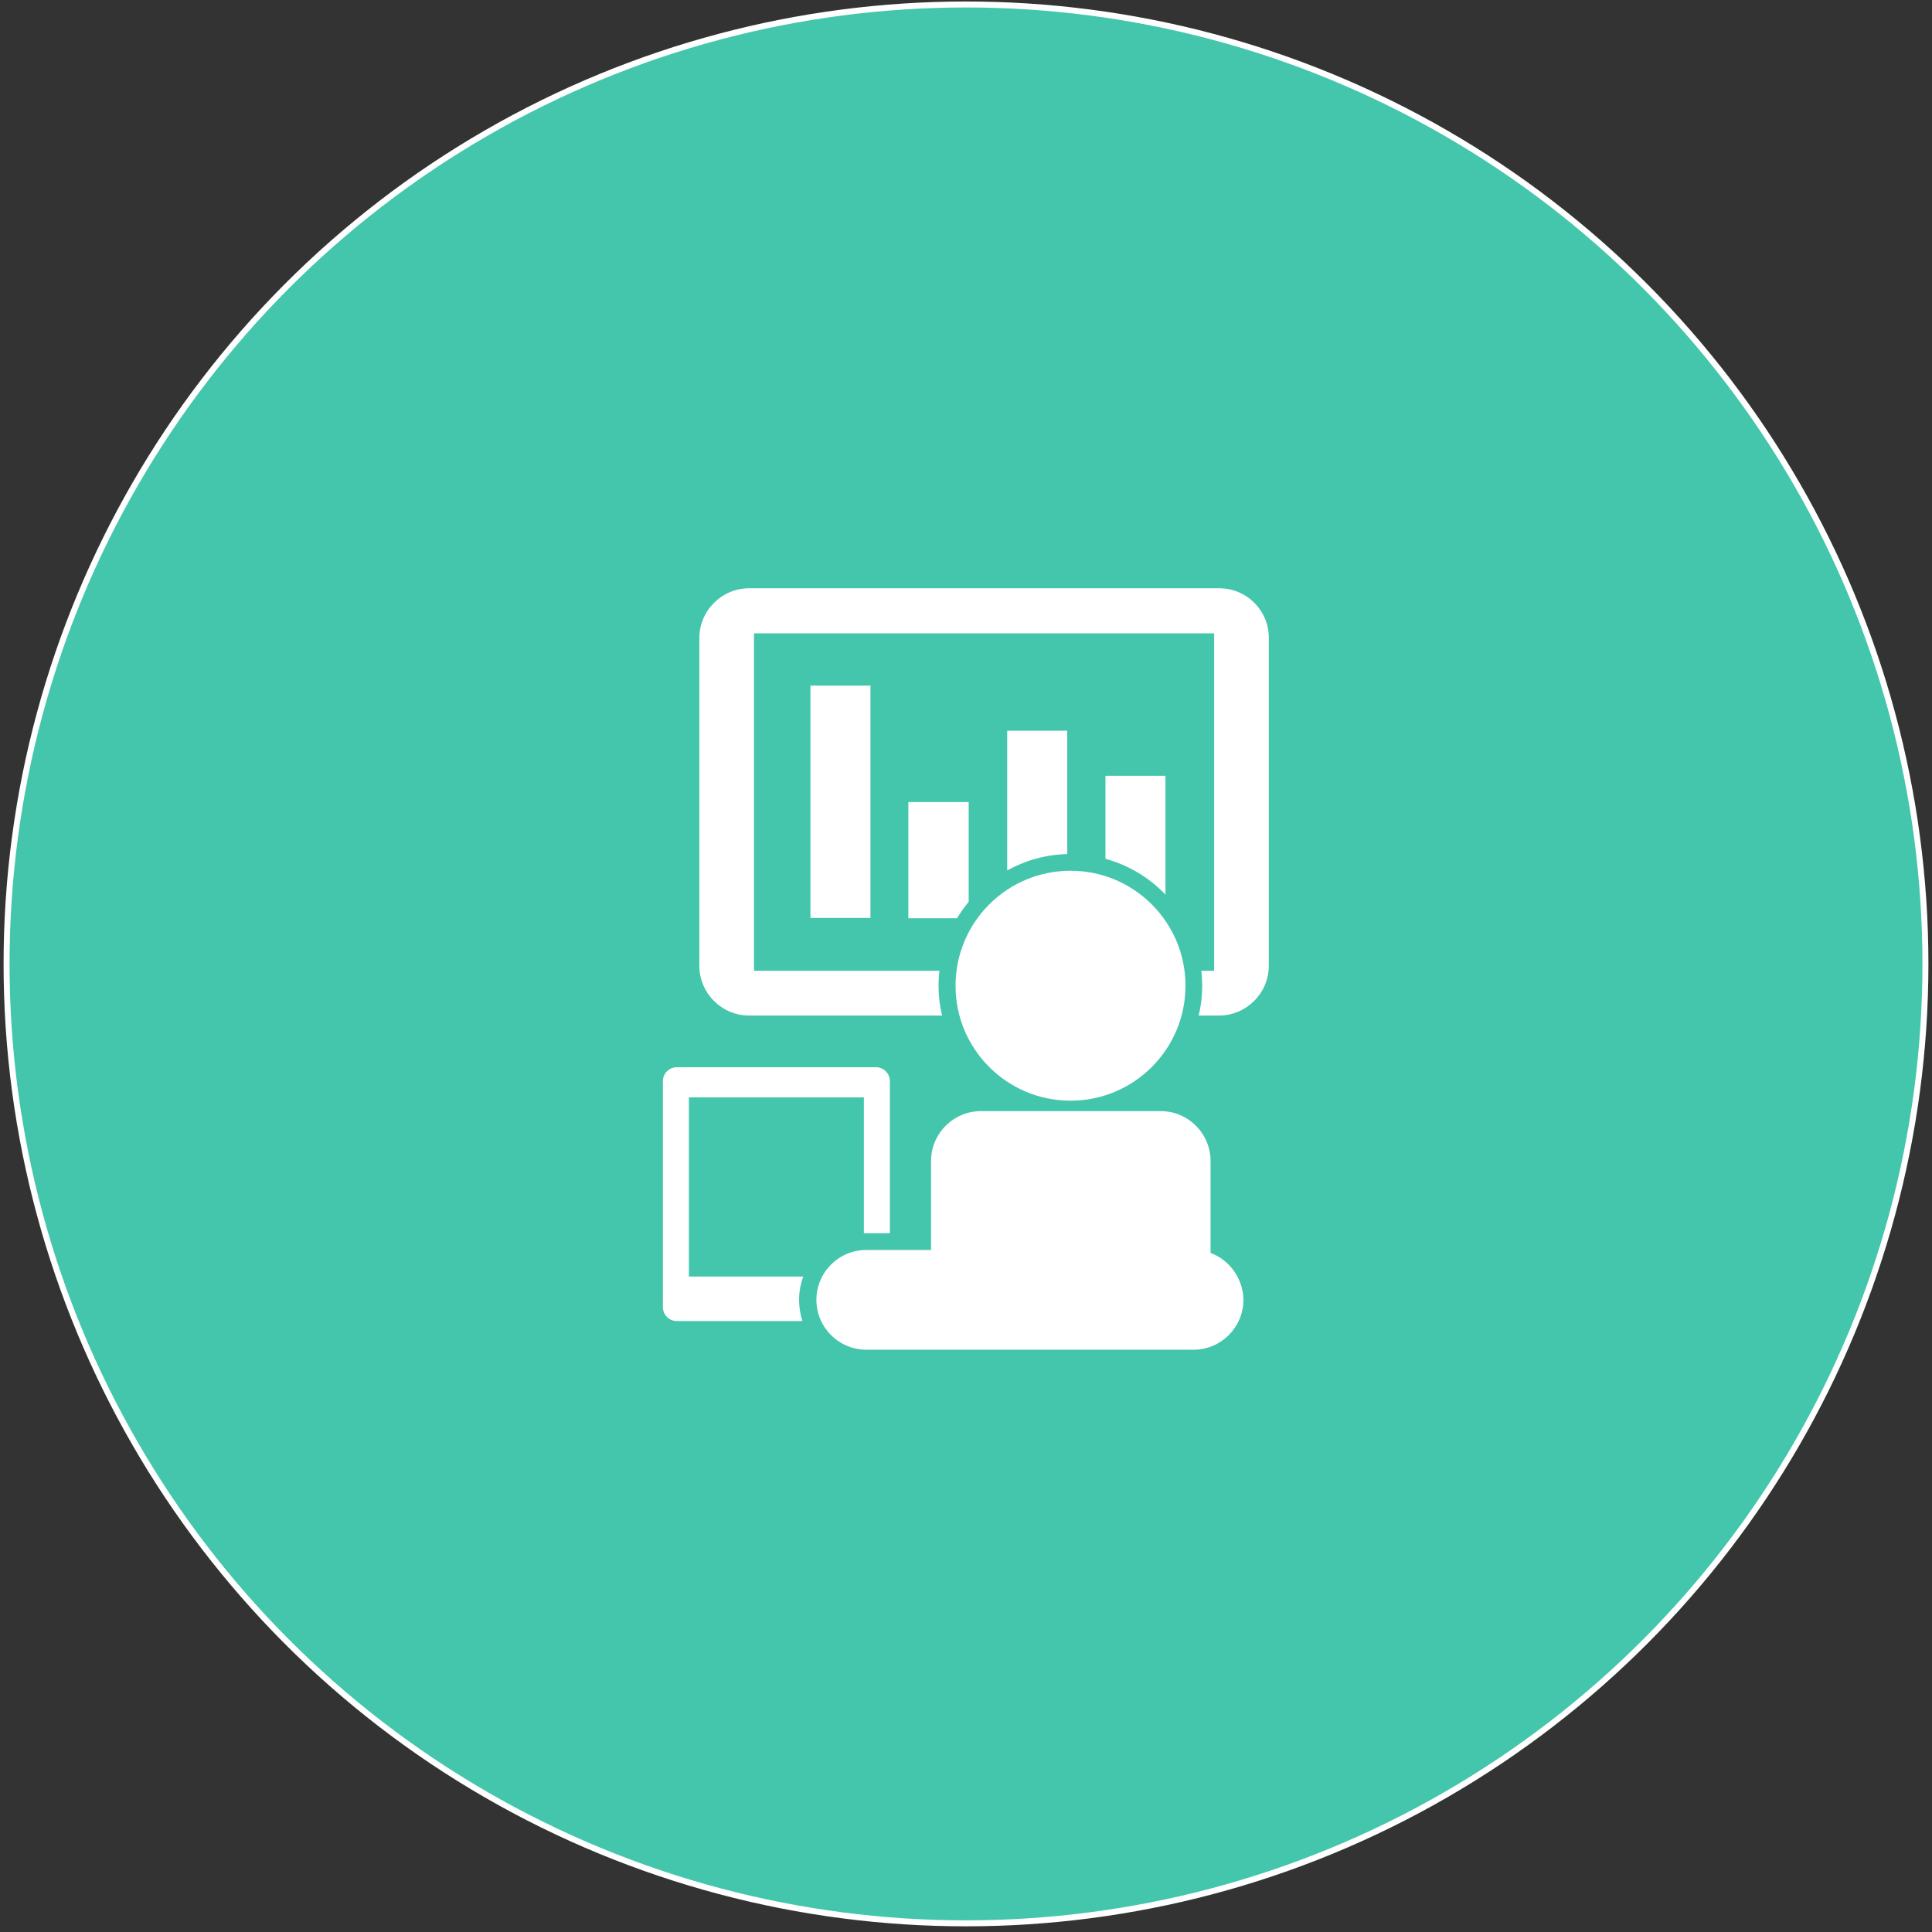 <?xml version="1.0" encoding="UTF-8"?> <!-- Generator: Adobe Illustrator 23.0.4, SVG Export Plug-In . SVG Version: 6.00 Build 0) --> <svg xmlns="http://www.w3.org/2000/svg" xmlns:xlink="http://www.w3.org/1999/xlink" id="Layer_1" x="0px" y="0px" viewBox="0 0 647 647" style="enable-background:new 0 0 647 647;" xml:space="preserve"><rect x="0" y="0" width="647" height="647" fill="#333333" stroke="none"/> <style type="text/css"> .st0{fill:#44C6AD;stroke:#FFFFFF;stroke-width:2;stroke-miterlimit:10;} .st1{fill:#FFFFFF;} </style> <circle class="st0" cx="323.5" cy="322.8" r="321.3"></circle> <g> <g> <rect x="271.4" y="229.6" class="st1" width="20.1" height="77.8"></rect> <path class="st1" d="M267.6,435.3c0-2.7,0.5-5.4,1.4-7.8h-38.3v-60h58.6V413c0.2,0,0.4,0,0.6,0h8.1v-51c0-2.5-2.1-4.6-4.6-4.6 h-66.8c-2.5,0-4.6,2.1-4.6,4.6v75.8c0,2.5,2.1,4.6,4.6,4.6h42.1C268,440.1,267.6,437.8,267.6,435.3z"></path> <path class="st1" d="M357.4,286v-41.3h-20.1v46.8C343.2,288.2,350.1,286.2,357.4,286z"></path> <path class="st1" d="M390.3,299.6v-39.8h-20.1v27.8C377.9,289.7,384.9,293.9,390.3,299.6z"></path> <path class="st1" d="M408.3,197H250.9c-9.2,0-16.7,7.5-16.7,16.7v109.7c0,9.2,7.5,16.7,16.7,16.7h64.6c-0.8-3.2-1.2-6.6-1.2-10 c0-1.7,0.1-3.4,0.3-5h-62.1v-113h154.1v113h-4.3c0.2,1.6,0.3,3.3,0.3,5c0,3.5-0.4,6.8-1.2,10h6.8c9.2,0,16.7-7.5,16.7-16.7V213.7 C425,204.5,417.5,197,408.3,197z"></path> <path class="st1" d="M405.4,419.6v-30.8c0-9.2-7.5-16.7-16.7-16.7h-60.2c-9.2,0-16.7,7.5-16.7,16.7v29.8h-21.7 c-9.2,0-16.7,7.5-16.7,16.7c0,9.2,7.5,16.7,16.7,16.7h109.6c9.2,0,16.7-7.5,16.7-16.7C416.3,428.1,411.7,421.9,405.4,419.6z"></path> <circle class="st1" cx="358.5" cy="330.1" r="38.5"></circle> <path class="st1" d="M324.4,302v-33.4h-20.2v38.9h16.3C321.7,305.5,323,303.7,324.4,302z"></path> </g> </g> </svg> 